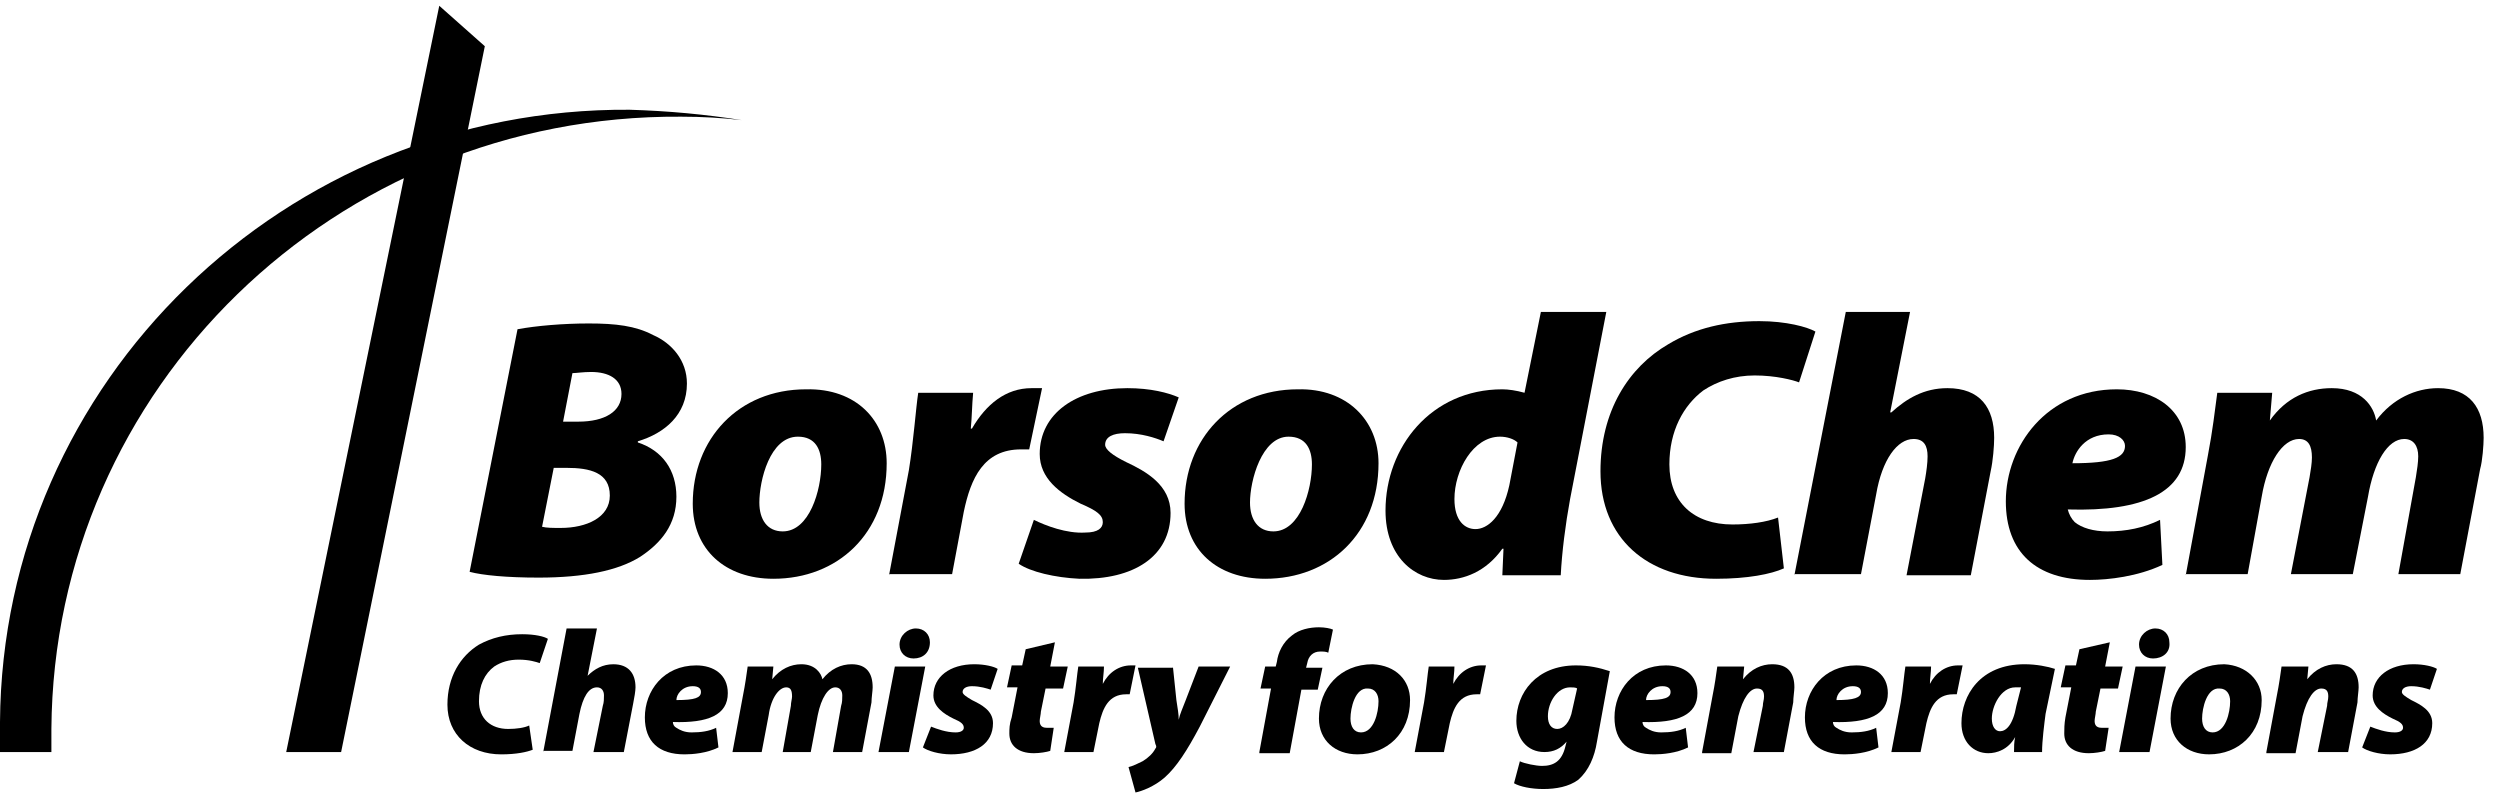 <svg width="138" height="44" viewBox="0 0 138 44" fill="none" xmlns="http://www.w3.org/2000/svg">
<g clip-path="url(#clip0_73_2)">
<path d="M28.567 18.174C29.599 17.983 31.082 17.855 32.501 17.855C33.984 17.855 35.08 17.983 36.048 18.493C37.079 18.939 37.918 19.896 37.918 21.171C37.918 22.893 36.693 23.913 35.209 24.359V24.423C36.564 24.869 37.337 25.953 37.337 27.42C37.337 28.951 36.499 29.971 35.338 30.736C34.113 31.501 32.243 31.884 29.728 31.884C27.987 31.884 26.633 31.756 25.923 31.565L28.567 18.174ZM29.922 29.078C30.179 29.142 30.502 29.142 30.953 29.142C32.372 29.142 33.662 28.568 33.662 27.356C33.662 26.081 32.565 25.826 31.276 25.826H30.566L29.922 29.078ZM31.082 23.275H31.921C33.404 23.275 34.306 22.701 34.306 21.745C34.306 20.916 33.597 20.533 32.63 20.533C32.178 20.533 31.792 20.597 31.598 20.597L31.082 23.275Z" fill="black"/>
<path d="M48.945 25.571C48.945 29.461 46.236 31.948 42.69 31.948C40.046 31.948 38.24 30.354 38.24 27.803C38.24 24.232 40.755 21.49 44.495 21.49C47.268 21.426 48.945 23.212 48.945 25.571ZM41.916 27.739C41.916 28.696 42.367 29.333 43.206 29.333C44.689 29.333 45.334 27.038 45.334 25.635C45.334 24.806 45.011 24.104 44.044 24.104C42.496 24.104 41.916 26.528 41.916 27.739Z" fill="black"/>
<path d="M49.074 31.757L50.17 25.954C50.428 24.36 50.557 22.51 50.686 21.681H53.717C53.652 22.383 53.652 23.02 53.588 23.658H53.652C54.426 22.319 55.522 21.426 56.941 21.426H57.522L56.812 24.806H56.361C54.297 24.806 53.588 26.4 53.201 28.25L52.556 31.693H49.074V31.757Z" fill="black"/>
<path d="M57.07 28.696C57.715 29.015 58.876 29.461 59.907 29.397C60.617 29.397 60.875 29.142 60.875 28.823C60.875 28.441 60.552 28.186 59.65 27.803C58.489 27.229 57.392 26.4 57.392 25.061C57.392 22.829 59.392 21.426 62.229 21.426C63.519 21.426 64.486 21.681 65.066 21.936L64.228 24.36C63.777 24.168 63.003 23.913 62.1 23.913C61.455 23.913 61.004 24.105 61.004 24.551C61.004 24.806 61.391 25.125 62.164 25.507C63.261 26.018 64.615 26.783 64.615 28.313C64.615 30.736 62.551 32.012 59.585 31.948C58.231 31.884 56.877 31.565 56.232 31.119L57.07 28.696Z" fill="black"/>
<path d="M76.094 25.571C76.094 29.461 73.385 31.948 69.838 31.948C67.194 31.948 65.389 30.354 65.389 27.803C65.389 24.232 67.904 21.49 71.644 21.49C74.352 21.426 76.094 23.212 76.094 25.571ZM69 27.739C69 28.696 69.451 29.333 70.29 29.333C71.773 29.333 72.418 27.038 72.418 25.635C72.418 24.806 72.095 24.104 71.128 24.104C69.645 24.104 69 26.528 69 27.739Z" fill="black"/>
<path d="M88.668 17.217L86.669 27.548C86.411 28.951 86.218 30.481 86.153 31.756H82.929L82.993 30.29H82.929C82.026 31.565 80.801 32.011 79.705 32.011C78.093 32.011 76.48 30.736 76.48 28.185C76.48 24.678 78.995 21.49 82.929 21.49C83.251 21.49 83.703 21.553 84.154 21.681L85.057 17.217H88.668ZM83.767 24.423C83.574 24.232 83.187 24.104 82.8 24.104C81.317 24.104 80.285 25.953 80.285 27.548C80.285 28.759 80.865 29.206 81.446 29.206C82.091 29.206 82.929 28.568 83.316 26.782L83.767 24.423Z" fill="black"/>
<path d="M98.47 31.374C97.761 31.693 96.471 31.948 94.73 31.948C90.925 31.948 88.346 29.716 88.346 26.017C88.346 22.701 89.894 20.278 92.086 19.003C93.569 18.11 95.246 17.727 97.116 17.727C98.599 17.727 99.76 18.046 100.211 18.302L99.308 21.107C98.986 20.98 98.019 20.725 96.858 20.725C95.762 20.725 94.794 21.044 94.021 21.554C92.924 22.383 92.15 23.785 92.15 25.635C92.15 27.739 93.505 28.951 95.633 28.951C96.6 28.951 97.503 28.823 98.148 28.568L98.47 31.374Z" fill="black"/>
<path d="M99.05 31.756L101.888 17.217H105.435L104.338 22.765H104.403C105.241 22 106.208 21.426 107.498 21.426C109.304 21.426 110.078 22.51 110.078 24.168C110.078 24.614 110.013 25.443 109.884 26.017L108.788 31.756H105.241L106.273 26.4C106.337 26.017 106.402 25.571 106.402 25.188C106.402 24.614 106.208 24.232 105.628 24.232C104.725 24.232 103.887 25.38 103.564 27.293L102.726 31.693H99.05V31.756Z" fill="black"/>
<path d="M119.364 31.183C118.009 31.82 116.397 32.011 115.365 32.011C112.399 32.011 110.722 30.481 110.722 27.675C110.722 24.614 112.979 21.49 116.849 21.49C118.977 21.49 120.653 22.638 120.653 24.678C120.653 27.165 118.332 28.249 114.14 28.122C114.205 28.377 114.334 28.632 114.527 28.823C114.914 29.142 115.559 29.333 116.333 29.333C117.364 29.333 118.332 29.142 119.235 28.695L119.364 31.183ZM117.3 24.614C117.3 24.296 116.978 23.977 116.397 23.977C115.107 23.977 114.527 24.933 114.398 25.571C116.591 25.571 117.3 25.252 117.3 24.614Z" fill="black"/>
<path d="M120.653 31.757L121.878 25.125C122.136 23.786 122.265 22.638 122.394 21.681H125.425L125.296 23.212C126.199 21.936 127.424 21.426 128.714 21.426C130.391 21.426 131.035 22.447 131.164 23.212C132.067 22 133.357 21.426 134.582 21.426C136.323 21.426 137.097 22.51 137.097 24.168C137.097 24.551 137.033 25.444 136.904 25.89L135.807 31.693H132.39L133.357 26.336C133.421 25.954 133.486 25.507 133.486 25.189C133.486 24.615 133.228 24.232 132.712 24.232C131.809 24.232 131.035 25.507 130.713 27.421L129.875 31.693H126.457L127.489 26.336C127.553 25.954 127.618 25.571 127.618 25.252C127.618 24.615 127.424 24.232 126.908 24.232C126.006 24.232 125.167 25.507 124.845 27.421L124.071 31.693H120.653V31.757Z" fill="black"/>
<path d="M29.406 41.386C29.083 41.513 28.503 41.641 27.665 41.641C25.923 41.641 24.698 40.557 24.698 38.899C24.698 37.368 25.407 36.22 26.439 35.583C27.149 35.2 27.922 35.009 28.825 35.009C29.535 35.009 30.05 35.136 30.244 35.264L29.793 36.603C29.599 36.539 29.212 36.412 28.632 36.412C28.116 36.412 27.665 36.539 27.278 36.794C26.762 37.177 26.439 37.815 26.439 38.707C26.439 39.664 27.084 40.238 28.051 40.238C28.503 40.238 28.954 40.174 29.212 40.047L29.406 41.386Z" fill="black"/>
<path d="M29.986 41.513L31.276 34.69H32.952L32.436 37.304C32.823 36.922 33.275 36.667 33.855 36.667C34.694 36.667 35.08 37.177 35.08 37.942C35.08 38.133 35.016 38.516 34.951 38.835L34.435 41.513H32.759L33.275 38.962C33.339 38.771 33.339 38.58 33.339 38.389C33.339 38.133 33.21 37.942 32.952 37.942C32.501 37.942 32.178 38.452 31.985 39.409L31.598 41.449H29.986V41.513Z" fill="black"/>
<path d="M39.659 41.258C39.014 41.577 38.24 41.641 37.789 41.641C36.37 41.641 35.596 40.939 35.596 39.6C35.596 38.133 36.628 36.73 38.434 36.73C39.401 36.73 40.175 37.241 40.175 38.261C40.175 39.472 39.078 39.919 37.144 39.855C37.144 39.983 37.208 40.11 37.337 40.174C37.531 40.301 37.789 40.429 38.176 40.429C38.692 40.429 39.143 40.365 39.53 40.174L39.659 41.258ZM38.692 38.197C38.692 38.006 38.563 37.878 38.24 37.878C37.66 37.878 37.337 38.325 37.337 38.644C38.369 38.644 38.692 38.516 38.692 38.197Z" fill="black"/>
<path d="M40.433 41.513L41.013 38.388C41.142 37.751 41.206 37.24 41.271 36.794H42.69L42.625 37.495C43.077 36.922 43.657 36.666 44.237 36.666C45.011 36.666 45.334 37.177 45.398 37.495C45.849 36.922 46.43 36.666 47.01 36.666C47.849 36.666 48.171 37.177 48.171 37.942C48.171 38.133 48.106 38.516 48.106 38.771L47.591 41.513H45.978L46.43 38.962C46.494 38.771 46.494 38.58 46.494 38.388C46.494 38.133 46.365 37.942 46.108 37.942C45.721 37.942 45.334 38.516 45.14 39.472L44.753 41.513H43.206L43.657 38.962C43.657 38.771 43.721 38.58 43.721 38.452C43.721 38.133 43.657 37.942 43.399 37.942C43.012 37.942 42.561 38.516 42.432 39.472L42.045 41.513H40.433Z" fill="black"/>
<path d="M48.493 41.513L49.396 36.794H51.073L50.17 41.513H48.493ZM50.428 36.348C49.977 36.348 49.654 36.029 49.654 35.583C49.654 35.072 50.106 34.69 50.557 34.69C51.008 34.69 51.331 35.009 51.331 35.455C51.331 36.029 50.944 36.348 50.428 36.348Z" fill="black"/>
<path d="M51.395 40.11C51.718 40.237 52.234 40.429 52.749 40.429C53.072 40.429 53.201 40.301 53.201 40.174C53.201 39.982 53.072 39.855 52.621 39.664C52.105 39.408 51.524 39.026 51.524 38.388C51.524 37.368 52.427 36.666 53.781 36.666C54.362 36.666 54.878 36.794 55.071 36.922L54.684 38.069C54.491 38.006 54.104 37.878 53.652 37.878C53.33 37.878 53.136 38.006 53.136 38.197C53.136 38.325 53.33 38.452 53.652 38.643C54.168 38.898 54.813 39.217 54.813 39.919C54.813 41.066 53.846 41.64 52.492 41.64C51.847 41.64 51.202 41.449 50.944 41.258L51.395 40.11Z" fill="black"/>
<path d="M58.231 35.455L57.973 36.794H58.94L58.682 38.006H57.715L57.457 39.281C57.457 39.409 57.392 39.664 57.392 39.791C57.392 39.983 57.457 40.174 57.779 40.174H58.166L57.973 41.449C57.779 41.513 57.392 41.577 57.07 41.577C56.167 41.577 55.716 41.13 55.716 40.493C55.716 40.238 55.716 39.983 55.845 39.6L56.167 37.942H55.587L55.845 36.73H56.425L56.619 35.838L58.231 35.455Z" fill="black"/>
<path d="M58.747 41.513L59.263 38.771C59.392 38.006 59.456 37.177 59.521 36.794H60.939C60.939 37.113 60.875 37.432 60.875 37.751C61.197 37.113 61.778 36.73 62.422 36.73H62.68L62.358 38.325H62.164C61.197 38.325 60.875 39.09 60.681 39.919L60.359 41.513H58.747Z" fill="black"/>
<path d="M64.744 36.794L64.937 38.644C65.002 39.09 65.066 39.409 65.066 39.728C65.131 39.409 65.26 39.154 65.453 38.644L66.163 36.794H67.904L66.227 40.11C65.518 41.45 64.937 42.342 64.293 42.916C63.712 43.426 63.003 43.681 62.68 43.745L62.294 42.342C62.551 42.279 62.809 42.151 63.067 42.023C63.39 41.832 63.648 41.577 63.777 41.322C63.841 41.258 63.841 41.194 63.777 41.067L62.809 36.858H64.744V36.794Z" fill="black"/>
<path d="M69.516 41.513L70.161 38.006H69.58L69.838 36.794H70.419L70.483 36.539C70.548 36.029 70.806 35.455 71.322 35.072C71.708 34.754 72.289 34.626 72.805 34.626C73.127 34.626 73.45 34.69 73.579 34.754L73.321 36.029C73.192 35.965 73.063 35.965 72.869 35.965C72.482 35.965 72.224 36.22 72.16 36.603L72.095 36.858H72.998L72.74 38.069H71.837L71.192 41.577H69.516V41.513Z" fill="black"/>
<path d="M77.835 38.643C77.835 40.493 76.545 41.64 74.933 41.64C73.707 41.64 72.805 40.875 72.805 39.664C72.805 38.006 73.965 36.666 75.771 36.666C77.061 36.73 77.835 37.559 77.835 38.643ZM74.546 39.664C74.546 40.11 74.739 40.429 75.126 40.429C75.835 40.429 76.094 39.345 76.094 38.707C76.094 38.325 75.9 38.006 75.513 38.006C74.804 37.942 74.546 39.09 74.546 39.664Z" fill="black"/>
<path d="M78.093 41.513L78.608 38.771C78.737 38.006 78.802 37.177 78.866 36.794H80.285C80.285 37.113 80.221 37.432 80.221 37.751C80.543 37.113 81.123 36.73 81.768 36.73H82.026L81.704 38.325H81.51C80.543 38.325 80.221 39.09 80.027 39.919L79.705 41.513H78.093Z" fill="black"/>
<path d="M83.896 42.023C84.154 42.151 84.799 42.278 85.121 42.278C85.766 42.278 86.218 42.023 86.411 41.194L86.476 40.939C86.153 41.322 85.766 41.513 85.251 41.513C84.283 41.513 83.703 40.748 83.703 39.791C83.703 38.261 84.799 36.73 86.992 36.73C87.701 36.73 88.281 36.858 88.862 37.049L88.152 40.939C88.023 41.768 87.701 42.533 87.121 43.044C86.605 43.426 85.895 43.554 85.186 43.554C84.541 43.554 83.896 43.426 83.574 43.235L83.896 42.023ZM87.056 38.006C86.992 37.942 86.798 37.942 86.669 37.942C85.96 37.942 85.444 38.771 85.444 39.536C85.444 39.983 85.637 40.238 85.96 40.238C86.282 40.238 86.669 39.919 86.798 39.154L87.056 38.006Z" fill="black"/>
<path d="M93.182 41.258C92.537 41.577 91.764 41.641 91.312 41.641C89.894 41.641 89.12 40.939 89.12 39.6C89.12 38.133 90.151 36.73 91.957 36.73C92.924 36.73 93.698 37.241 93.698 38.261C93.698 39.472 92.602 39.919 90.667 39.855C90.667 39.983 90.732 40.11 90.861 40.174C91.054 40.301 91.312 40.429 91.699 40.429C92.215 40.429 92.666 40.365 93.053 40.174L93.182 41.258ZM92.215 38.197C92.215 38.006 92.086 37.878 91.764 37.878C91.183 37.878 90.861 38.325 90.861 38.644C91.892 38.644 92.215 38.516 92.215 38.197Z" fill="black"/>
<path d="M93.956 41.513L94.536 38.388C94.665 37.751 94.73 37.24 94.794 36.794H96.278L96.213 37.495C96.665 36.922 97.245 36.666 97.825 36.666C98.728 36.666 99.05 37.177 99.05 37.942C99.05 38.133 98.986 38.516 98.986 38.771L98.47 41.513H96.793L97.309 38.962C97.309 38.771 97.374 38.643 97.374 38.452C97.374 38.197 97.309 38.006 96.987 38.006C96.6 38.006 96.213 38.516 95.955 39.536L95.568 41.577H93.956V41.513Z" fill="black"/>
<path d="M103.693 41.258C103.049 41.577 102.275 41.641 101.823 41.641C100.405 41.641 99.631 40.939 99.631 39.6C99.631 38.133 100.663 36.73 102.468 36.73C103.436 36.73 104.209 37.241 104.209 38.261C104.209 39.472 103.113 39.919 101.179 39.855C101.179 39.983 101.243 40.11 101.372 40.174C101.565 40.301 101.823 40.429 102.21 40.429C102.726 40.429 103.178 40.365 103.564 40.174L103.693 41.258ZM102.726 38.197C102.726 38.006 102.597 37.878 102.275 37.878C101.694 37.878 101.372 38.325 101.372 38.644C102.339 38.644 102.726 38.516 102.726 38.197Z" fill="black"/>
<path d="M104.403 41.513L104.919 38.771C105.048 38.006 105.112 37.177 105.177 36.794H106.595C106.595 37.113 106.531 37.432 106.531 37.751C106.853 37.113 107.434 36.73 108.079 36.73H108.336L108.014 38.325H107.821C106.853 38.325 106.531 39.09 106.337 39.919L106.015 41.513H104.403Z" fill="black"/>
<path d="M111.174 41.513C111.174 41.258 111.174 40.939 111.238 40.684C110.851 41.385 110.207 41.577 109.755 41.577C108.917 41.577 108.272 40.939 108.272 39.919C108.272 38.388 109.304 36.666 111.754 36.666C112.399 36.666 113.044 36.794 113.431 36.922L112.915 39.408C112.85 39.919 112.722 40.875 112.722 41.513H111.174ZM111.561 37.942C111.432 37.942 111.367 37.942 111.238 37.942C110.464 37.942 109.949 38.962 109.949 39.664C109.949 40.11 110.142 40.365 110.4 40.365C110.722 40.365 111.109 40.046 111.303 38.962L111.561 37.942Z" fill="black"/>
<path d="M116.462 35.455L116.204 36.794H117.171L116.913 38.006H115.946L115.688 39.281C115.688 39.409 115.623 39.664 115.623 39.791C115.623 39.983 115.688 40.174 116.01 40.174H116.397L116.204 41.449C116.01 41.513 115.623 41.577 115.301 41.577C114.398 41.577 113.947 41.13 113.947 40.493C113.947 40.238 113.947 39.983 114.011 39.6L114.334 37.942H113.753L114.011 36.73H114.592L114.785 35.838L116.462 35.455Z" fill="black"/>
<path d="M116.978 41.513L117.88 36.794H119.557L118.654 41.513H116.978ZM118.848 36.348C118.396 36.348 118.074 36.029 118.074 35.583C118.074 35.072 118.525 34.69 118.977 34.69C119.428 34.69 119.75 35.009 119.75 35.455C119.815 36.029 119.364 36.348 118.848 36.348Z" fill="black"/>
<path d="M124.845 38.643C124.845 40.493 123.555 41.64 121.943 41.64C120.718 41.64 119.815 40.875 119.815 39.664C119.815 38.006 120.976 36.666 122.781 36.666C124.007 36.73 124.845 37.559 124.845 38.643ZM121.556 39.664C121.556 40.11 121.75 40.429 122.136 40.429C122.846 40.429 123.104 39.345 123.104 38.707C123.104 38.325 122.91 38.006 122.523 38.006C121.814 37.942 121.556 39.09 121.556 39.664Z" fill="black"/>
<path d="M125.103 41.513L125.683 38.388C125.812 37.751 125.877 37.24 125.941 36.794H127.424L127.36 37.495C127.811 36.922 128.392 36.666 128.972 36.666C129.875 36.666 130.197 37.177 130.197 37.942C130.197 38.133 130.133 38.516 130.133 38.771L129.617 41.513H127.94L128.456 38.962C128.456 38.771 128.521 38.643 128.521 38.452C128.521 38.197 128.456 38.006 128.134 38.006C127.747 38.006 127.36 38.516 127.102 39.536L126.715 41.577H125.103V41.513Z" fill="black"/>
<path d="M130.842 40.11C131.164 40.237 131.68 40.429 132.196 40.429C132.519 40.429 132.648 40.301 132.648 40.174C132.648 39.982 132.519 39.855 132.067 39.664C131.551 39.408 130.971 39.026 130.971 38.388C130.971 37.368 131.874 36.666 133.228 36.666C133.808 36.666 134.324 36.794 134.518 36.922L134.131 38.069C133.937 38.006 133.55 37.878 133.099 37.878C132.777 37.878 132.583 38.006 132.583 38.197C132.583 38.325 132.777 38.452 133.099 38.643C133.615 38.898 134.26 39.217 134.26 39.919C134.26 41.066 133.293 41.64 131.938 41.64C131.293 41.64 130.649 41.449 130.391 41.258L130.842 40.11Z" fill="black"/>
<path d="M34.758 6.058C15.735 5.93 0.129 21.043 0 39.855V41.513H2.837C2.837 41.13 2.837 40.684 2.837 40.238C2.966 21.426 18.508 6.313 37.595 6.441C38.756 6.441 39.852 6.504 40.949 6.632C38.95 6.313 36.886 6.122 34.758 6.058Z" fill="black"/>
<path d="M18.83 41.513L26.762 2.551L24.247 0.319L15.799 41.513H18.83Z" fill="black"/>
</g>
<defs>
<clipPath id="clip0_73_2">
<rect width="138" height="44" fill="white"/>
</clipPath>
</defs>
</svg>
